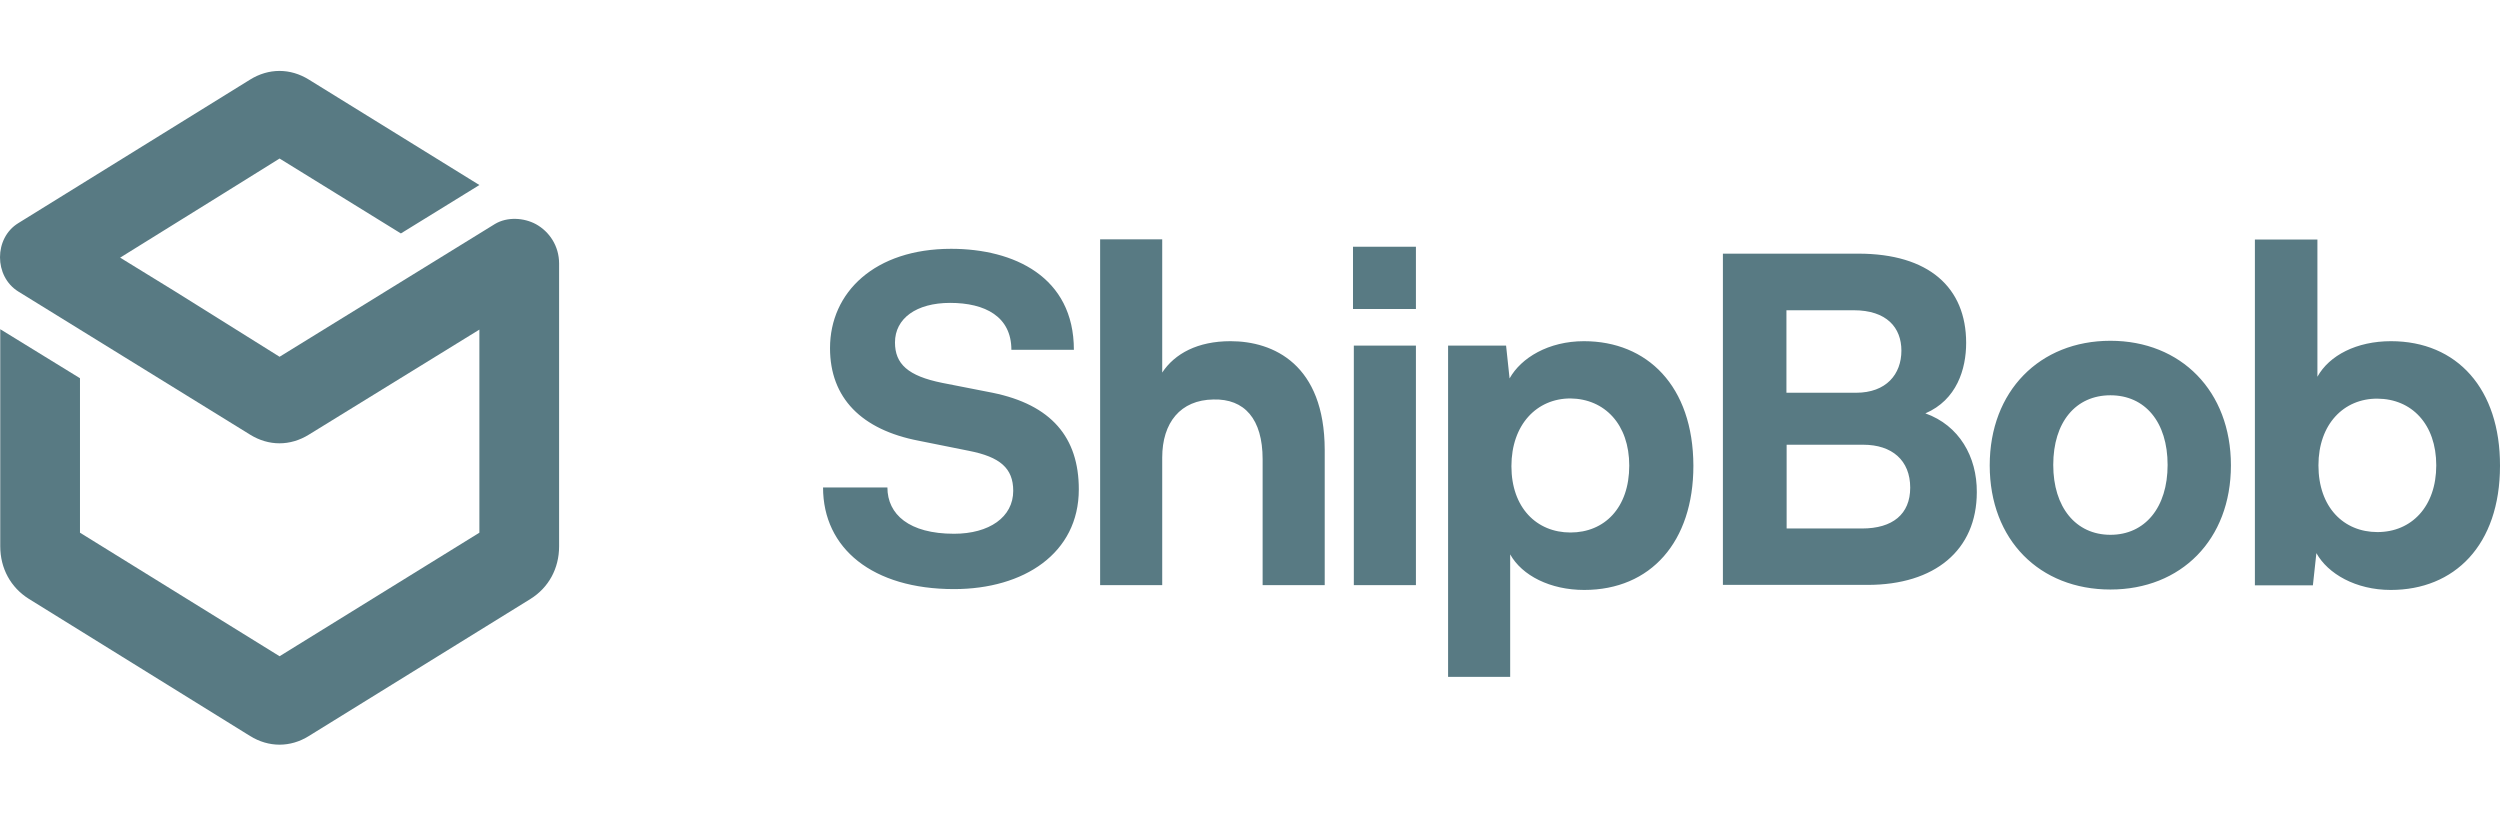 <svg xmlns="http://www.w3.org/2000/svg" width="141" height="46" viewBox="0 0 141 46" fill="none"><g clip-path="url(#clip0_1548_17)"><path d="M4.511 21.332V30.044L15.768 37.012L27.037 30.044V18.59L17.421 24.513C16.369 25.166 15.155 25.166 14.104 24.513L1.032 16.442C-0.344 15.588 -0.344 13.427 1.032 12.585L14.104 4.49C15.155 3.837 16.369 3.837 17.421 4.49L27.037 10.436L22.61 13.166L15.768 8.941L12.566 10.935L6.776 14.531L9.827 16.407L15.768 20.122L27.916 12.632C28.609 12.217 29.545 12.276 30.227 12.644C30.979 13.059 31.533 13.867 31.533 14.864V30.816C31.533 32.062 30.944 33.142 29.915 33.783L17.421 41.51C16.381 42.163 15.155 42.163 14.104 41.51L1.621 33.772C0.604 33.131 0.014 32.062 0.014 30.804V28.276V18.567L4.511 21.332Z" fill="#587A83"></path><path d="M69.398 19.243C67.548 19.243 66.254 19.944 65.549 21.012V13.498H62.047V33H65.549V25.807C65.549 23.837 66.578 22.555 68.438 22.531C70.184 22.484 71.212 23.623 71.212 25.902V33H74.714V25.368C74.703 20.561 71.836 19.243 69.398 19.243ZM76.356 33H79.858V19.493H76.356V33ZM76.309 17.427H79.858V13.914H76.309V17.427ZM88.573 30.033C86.665 30.033 85.244 28.632 85.244 26.294C85.244 23.944 86.677 22.472 88.573 22.472C90.503 22.496 91.89 23.932 91.89 26.258C91.89 28.644 90.491 30.033 88.573 30.033ZM89.335 19.243C87.336 19.243 85.787 20.181 85.14 21.344L84.943 19.493H81.672V38.175H85.174V31.267C85.845 32.466 87.44 33.273 89.347 33.273C93.103 33.273 95.507 30.555 95.507 26.27C95.496 21.76 92.895 19.243 89.335 19.243ZM105.02 29.807H100.766V25.083H105.089C106.707 25.083 107.736 25.961 107.736 27.505C107.736 29 106.742 29.807 105.02 29.807ZM107.239 19.777C107.239 21.107 106.384 22.151 104.684 22.151H100.755V17.498H104.546C106.418 17.498 107.239 18.484 107.239 19.777ZM108.591 23.314C110.359 22.555 110.891 20.822 110.891 19.338C110.891 16.217 108.788 14.306 104.812 14.306H97.172V32.988H105.332C109.111 32.988 111.492 31.041 111.492 27.754C111.504 25.76 110.498 23.991 108.591 23.314ZM115.803 26.223C115.803 23.801 117.075 22.294 119.028 22.294C120.981 22.294 122.253 23.801 122.253 26.223C122.253 28.62 120.981 30.163 119.028 30.163C117.075 30.163 115.803 28.608 115.803 26.223ZM112.22 26.246C112.22 30.46 115.041 33.249 119.028 33.249C123.004 33.249 125.824 30.448 125.824 26.246C125.824 22.056 123.004 19.22 119.028 19.22C115.041 19.22 112.22 22.056 112.22 26.246ZM134.088 30.009C132.181 30.009 130.76 28.608 130.76 26.246C130.76 23.92 132.193 22.472 134.088 22.484C136.018 22.496 137.405 23.92 137.405 26.246C137.405 28.573 136.007 30.009 134.088 30.009ZM134.851 19.243C132.921 19.243 131.372 20.039 130.702 21.249V13.51H127.176V33.012H130.447L130.644 31.196C131.291 32.359 132.863 33.273 134.84 33.273C138.423 33.273 141 30.757 141 26.27C141.012 21.938 138.584 19.243 134.851 19.243ZM60.845 27.599C60.845 24.668 59.296 22.828 55.979 22.151L53.136 21.593C51.205 21.202 50.477 20.525 50.477 19.314C50.477 17.961 51.679 17.083 53.586 17.083C55.563 17.083 57.042 17.855 57.042 19.73H60.567C60.567 15.599 57.169 14.033 53.644 14.033C49.344 14.033 46.813 16.478 46.813 19.635C46.813 22.448 48.593 24.24 51.818 24.858L54.65 25.427C56.395 25.771 57.146 26.401 57.146 27.683C57.146 29.166 55.794 30.104 53.806 30.104C51.275 30.104 50.05 29.012 50.05 27.493H46.42C46.42 30.935 49.217 33.225 53.806 33.225C57.747 33.225 60.845 31.208 60.845 27.599Z" fill="#587A83"></path></g><defs><clipPath id="clip0_1548_17"><rect width="141" height="38" fill="white" transform="translate(0 4)"></rect></clipPath></defs></svg>